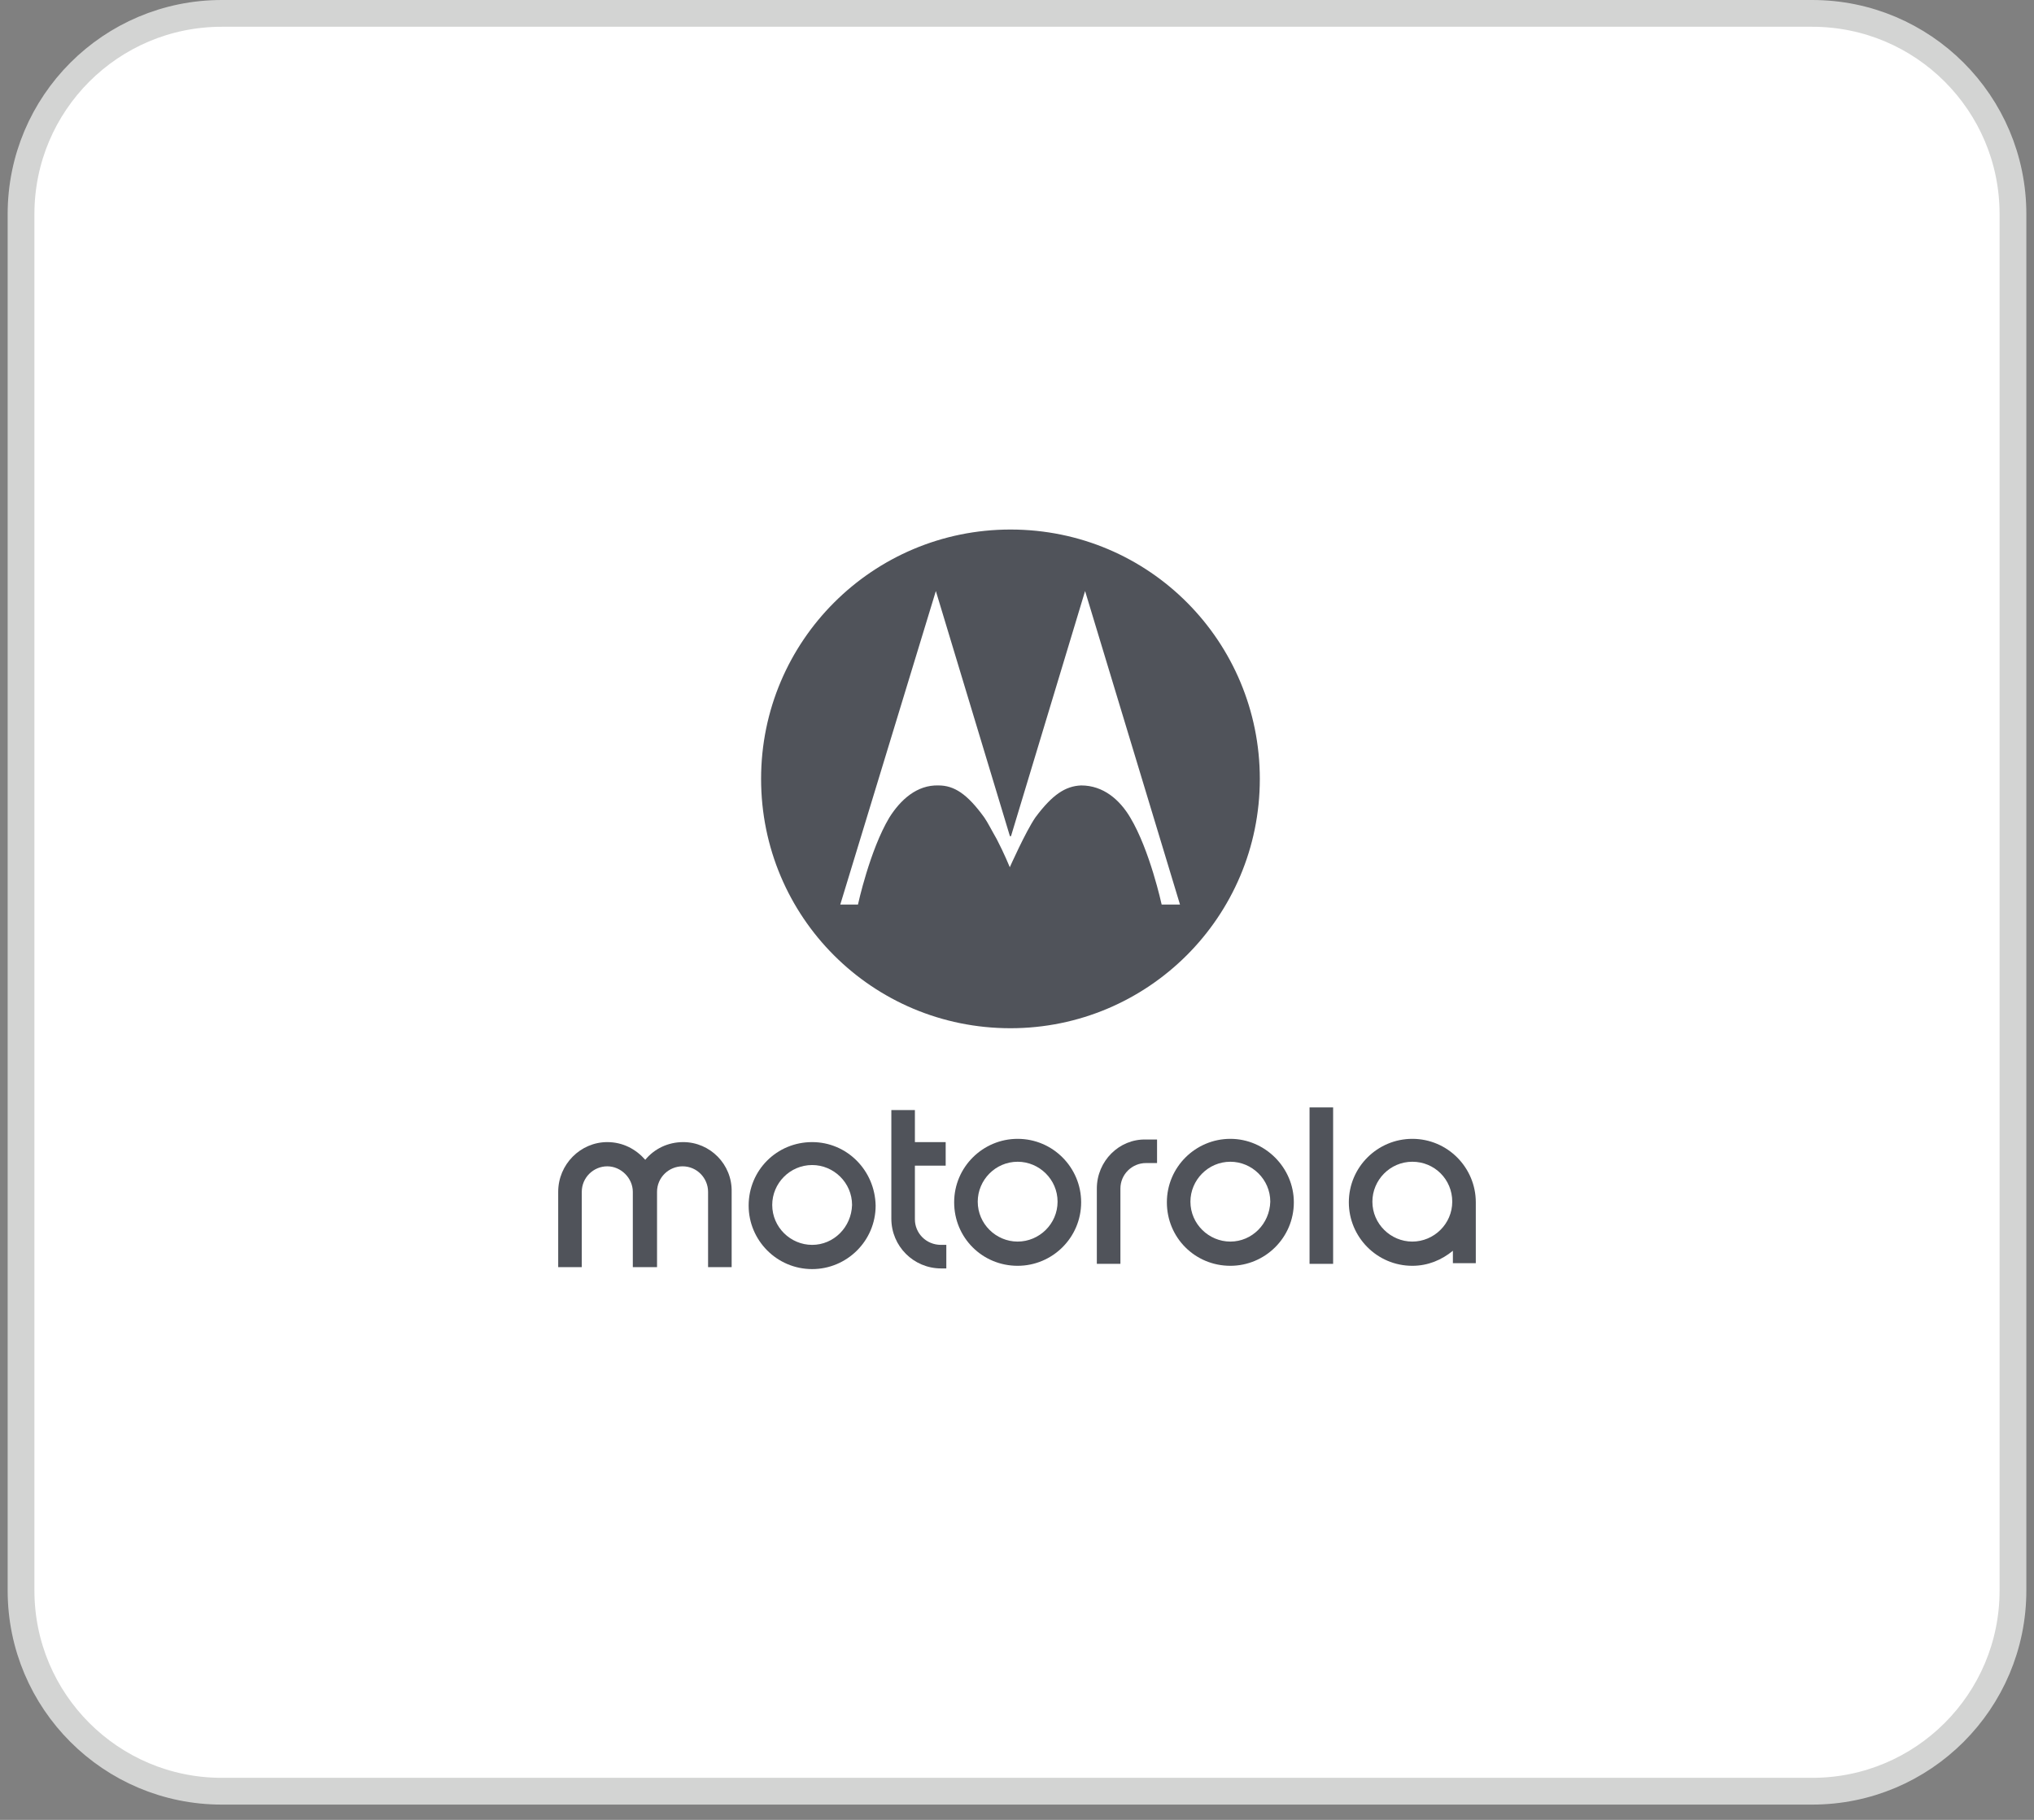 <svg width="76" height="68" viewBox="0 0 76 68" fill="none" xmlns="http://www.w3.org/2000/svg">
<rect x="0" y="0" width="76" height="68" fill="#808080" stroke="none"/>
<path d="M8.286 0.5H67.714C71.856 0.5 75.214 3.858 75.214 8V59.429C75.214 63.571 71.856 66.929 67.714 66.929H8.286C4.144 66.929 0.786 63.571 0.786 59.429V8C0.786 3.858 4.144 0.5 8.286 0.5Z" fill="white"/>
<path d="M8.286 0.5H67.714C71.856 0.5 75.214 3.858 75.214 8V59.429C75.214 63.571 71.856 66.929 67.714 66.929H8.286C4.144 66.929 0.786 63.571 0.786 59.429V8C0.786 3.858 4.144 0.5 8.286 0.5Z" stroke="#D3D4D3"/>
<path d="M37.756 19.786C32.62 19.786 28.438 23.943 28.438 29.103C28.438 34.263 32.596 38.42 37.756 38.42C42.891 38.42 47.073 34.263 47.073 29.103C47.073 23.992 42.965 19.786 37.756 19.786ZM43.405 33.798C43.405 33.798 42.965 31.768 42.231 30.546C41.84 29.886 41.228 29.348 40.397 29.348C39.81 29.372 39.321 29.69 38.685 30.546C38.318 31.084 37.731 32.404 37.731 32.404C37.731 32.404 37.511 31.866 37.242 31.353C37.071 31.059 36.9 30.717 36.778 30.546C36.142 29.665 35.653 29.348 35.066 29.348C34.259 29.323 33.647 29.886 33.231 30.546C32.498 31.768 32.058 33.798 32.058 33.798H31.397L34.968 22.084L37.731 31.23L37.756 31.255L37.78 31.23L40.544 22.084L44.09 33.798H43.405V33.798Z" fill="#50535A"/>
<path d="M30.346 42.675C29.025 42.675 27.973 43.727 27.973 45.048C27.973 46.344 29.025 47.42 30.346 47.42C31.642 47.42 32.718 46.368 32.718 45.048C32.693 43.727 31.642 42.675 30.346 42.675ZM30.346 46.515C29.538 46.515 28.854 45.855 28.854 45.023C28.854 44.216 29.514 43.532 30.346 43.532C31.152 43.532 31.837 44.192 31.837 45.023C31.813 45.855 31.152 46.515 30.346 46.515Z" fill="#50535A"/>
<path d="M25.528 42.675C24.965 42.675 24.452 42.92 24.11 43.336C23.767 42.944 23.278 42.675 22.691 42.675C21.689 42.675 20.857 43.507 20.857 44.534V47.346H21.738V44.534C21.738 43.996 22.178 43.58 22.691 43.58C23.205 43.58 23.645 44.021 23.645 44.534V47.346H24.55V44.534C24.55 43.996 24.99 43.58 25.504 43.58C26.042 43.58 26.457 44.021 26.457 44.534V47.346H27.338V44.534C27.362 43.507 26.531 42.675 25.528 42.675Z" fill="#50535A"/>
<path d="M49.812 41.379H48.931V47.224H49.812V41.379Z" fill="#50535A"/>
<path d="M38.024 42.553C36.728 42.553 35.652 43.605 35.652 44.925C35.652 46.246 36.704 47.297 38.024 47.297C39.321 47.297 40.397 46.246 40.397 44.925C40.397 43.629 39.345 42.553 38.024 42.553ZM38.024 46.392C37.217 46.392 36.533 45.732 36.533 44.901C36.533 44.094 37.193 43.409 38.024 43.409C38.831 43.409 39.516 44.069 39.516 44.901C39.516 45.732 38.831 46.392 38.024 46.392Z" fill="#50535A"/>
<path d="M40.983 44.412V47.224H41.864V44.412C41.864 43.874 42.304 43.458 42.817 43.458H43.233V42.578H42.817C41.815 42.553 40.983 43.385 40.983 44.412Z" fill="#50535A"/>
<path d="M45.972 42.553C44.676 42.553 43.6 43.605 43.6 44.925C43.6 46.246 44.652 47.297 45.972 47.297C47.268 47.297 48.344 46.246 48.344 44.925C48.344 43.629 47.268 42.553 45.972 42.553ZM45.972 46.392C45.165 46.392 44.48 45.732 44.48 44.901C44.48 44.094 45.141 43.409 45.972 43.409C46.779 43.409 47.464 44.069 47.464 44.901C47.44 45.732 46.779 46.392 45.972 46.392Z" fill="#50535A"/>
<path d="M34.185 45.561V43.556H35.335V42.675H34.185V41.477H33.305V45.537C33.305 46.564 34.136 47.395 35.163 47.395H35.359V46.515H35.163C34.601 46.515 34.185 46.075 34.185 45.561Z" fill="#50535A"/>
<path d="M52.771 42.553C51.475 42.553 50.399 43.605 50.399 44.925C50.399 46.221 51.45 47.297 52.771 47.297C53.358 47.297 53.871 47.077 54.287 46.735V47.199H55.143V44.998V44.925C55.143 43.629 54.091 42.553 52.771 42.553ZM52.771 46.392C51.964 46.392 51.279 45.732 51.279 44.901C51.279 44.094 51.939 43.409 52.771 43.409C53.602 43.409 54.263 44.069 54.263 44.901C54.263 45.732 53.578 46.392 52.771 46.392Z" fill="#50535A"/>
</svg>
